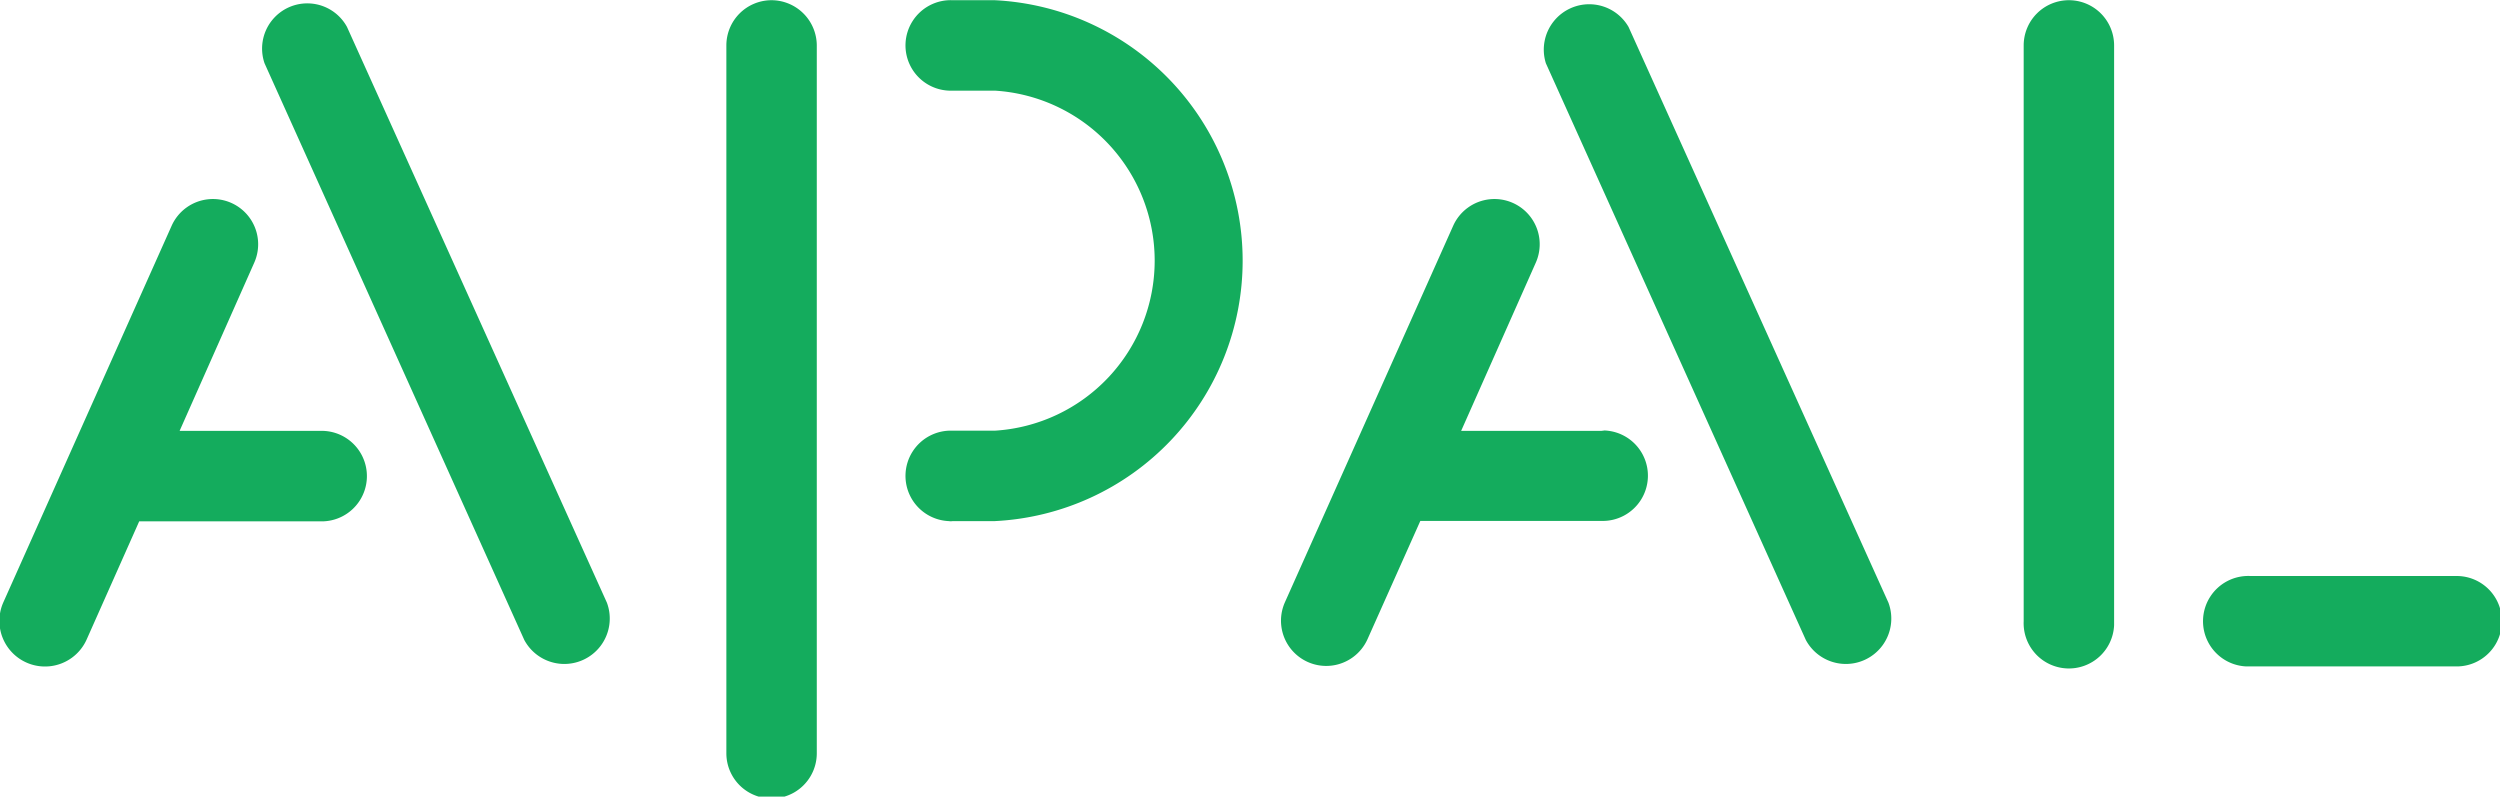 <svg viewBox="0 0 118.88 37.88" height="37.88" width="118.88" xmlns="http://www.w3.org/2000/svg" data-name="Layer 1" id="Layer_1"><title>Group 224</title><g data-name="Group 224" id="Group_224"><g data-name="Group 1" id="Group_1"><path fill="#14ac5d" transform="translate(0 0.01)" d="M15.2,20.48H8.54l3.55-8a2.15,2.15,0,0,0-3.93-1.75l-8,17.9A2.15,2.15,0,1,0,4.12,30.4l2.5-5.62H15.2a2.15,2.15,0,1,0,.19-4.3Z" data-name="Path 1" id="Path_1"></path><path fill="#14ac5d" transform="translate(0 0.01)" d="M28.86,28.65,16.5,1.27A2.15,2.15,0,0,0,12.58,3L24.93,30.42a2.16,2.16,0,0,0,3.93-1.77Z" data-name="Path 2" id="Path_2"></path></g><g data-name="Group 2" id="Group_2"><path fill="#14ac5d" transform="translate(0 0.01)" d="M76.14,20.48H69.48l3.55-8a2.15,2.15,0,0,0-3.93-1.75h0l-8,17.9a2.15,2.15,0,1,0,3.93,1.75h0l2.51-5.62h8.58a2.15,2.15,0,0,0,.18-4.3Z" data-name="Path 3" id="Path_3"></path><path fill="#14ac5d" transform="translate(0 0.01)" d="M89.8,28.65,77.44,1.27A2.16,2.16,0,0,0,73.51,3L85.87,30.42a2.16,2.16,0,0,0,3.93-1.77Z" data-name="Path 4" id="Path_4"></path></g><g data-name="Group 3" id="Group_3"><path fill="#14ac5d" transform="translate(0 0.01)" d="M116.82,27.38H107a2.15,2.15,0,0,0-.18,4.3h10a2.15,2.15,0,0,0,0-4.3Z" data-name="Path 5" id="Path_5"></path><path fill="#14ac5d" transform="translate(0 0.01)" d="M98.38,0a2.15,2.15,0,0,0-2.15,2.15V29.53a2.15,2.15,0,1,0,4.3.19V2.15A2.15,2.15,0,0,0,98.38,0Z" data-name="Path 6" id="Path_6"></path></g><g data-name="Group 4" id="Group_4"><path fill="#14ac5d" transform="translate(0 0.01)" d="M36.69,0a2.15,2.15,0,0,0-2.15,2.15h0V35.81a2.15,2.15,0,0,0,4.3,0V2.15A2.16,2.16,0,0,0,36.69,0Z" data-name="Path 7" id="Path_7"></path><path fill="#14ac5d" transform="translate(0 0.01)" d="M47.3,0h-2a2.15,2.15,0,1,0-.18,4.3H47.3a8.1,8.1,0,0,1,0,16.17h-2a2.15,2.15,0,0,0-.18,4.3.54.54,0,0,0,.18,0h2A12.4,12.4,0,0,0,47.3,0Z" data-name="Path 8" id="Path_8"></path></g></g></svg>